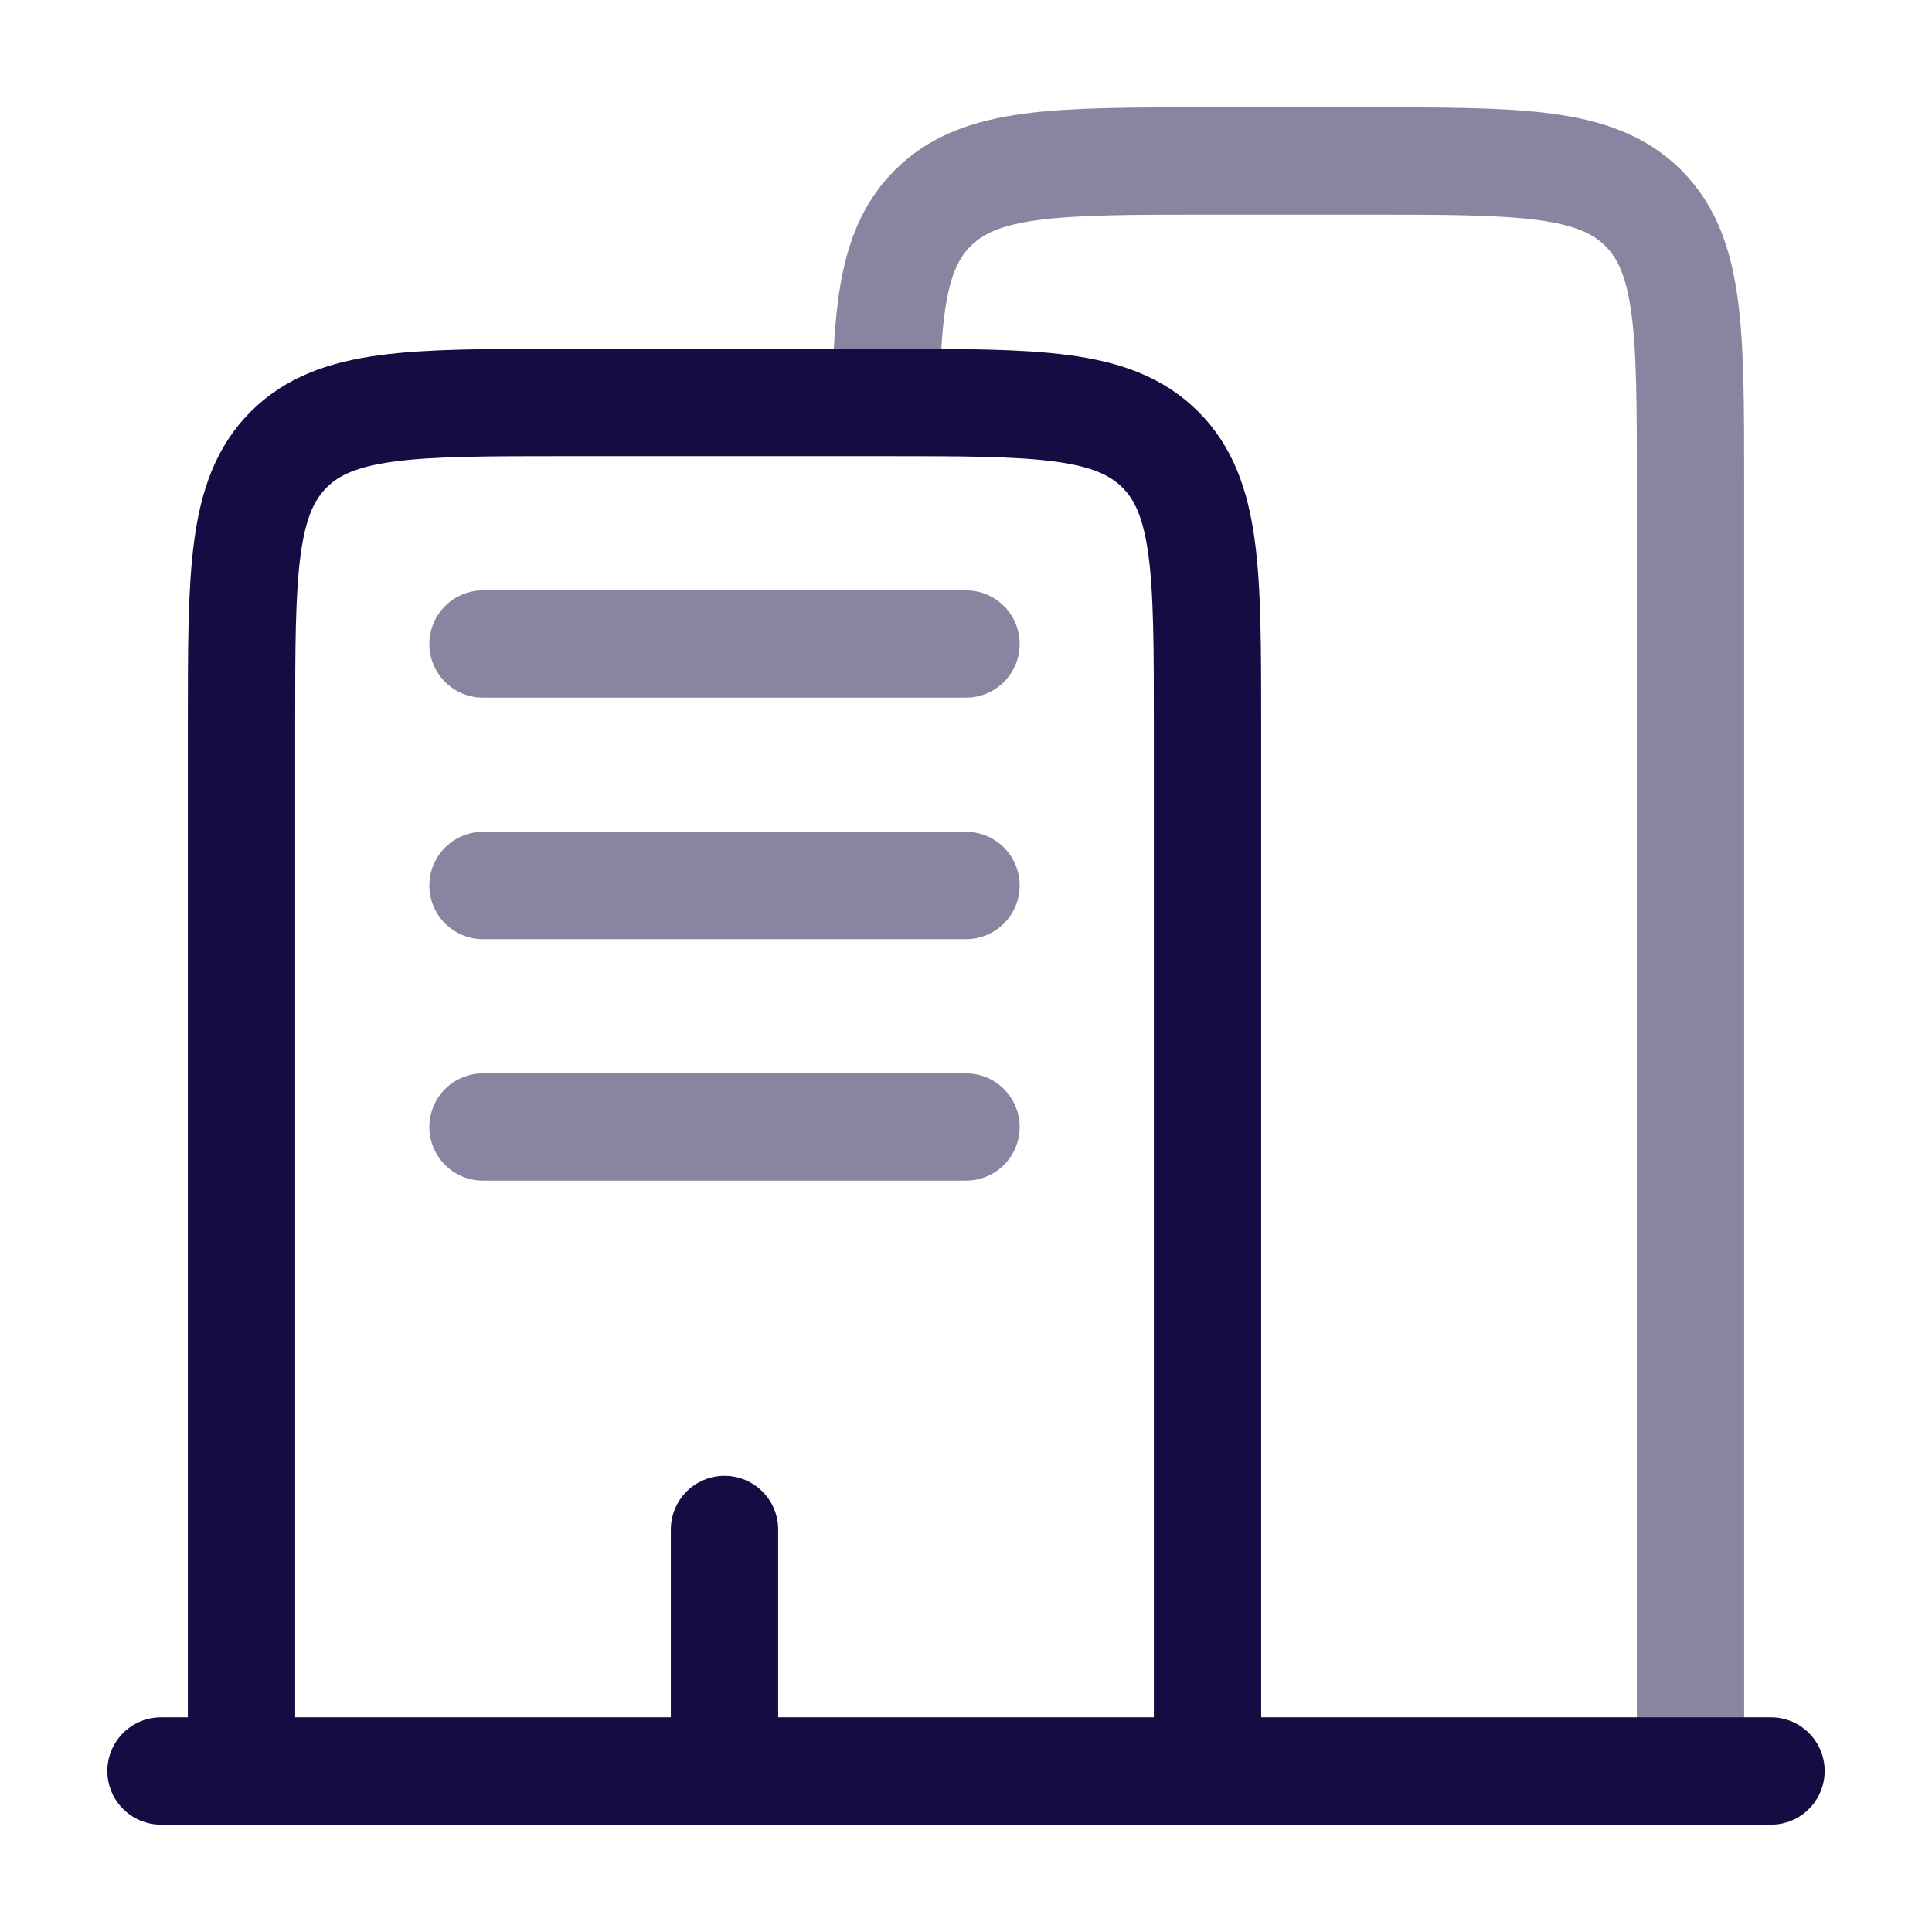<svg width="18" height="18" viewBox="0 0 18 18" fill="none" xmlns="http://www.w3.org/2000/svg">
<path d="M16.5 16.5L1.5 16.5" stroke="#150C43" stroke-linecap="round"/>
<path opacity="0.5" d="M15.75 16.5V4.5C15.75 3.086 15.75 2.379 15.311 1.939C14.871 1.5 14.164 1.5 12.75 1.5H11.25C9.836 1.5 9.129 1.5 8.69 1.939C8.336 2.293 8.267 2.82 8.253 3.75" stroke="#150C43"/>
<path d="M11.25 16.5V6.75C11.25 5.336 11.25 4.629 10.811 4.189C10.371 3.75 9.664 3.75 8.25 3.75H5.25C3.836 3.75 3.129 3.75 2.689 4.189C2.25 4.629 2.25 5.336 2.25 6.75V16.5" stroke="#150C43"/>
<path d="M6.75 16.5V14.25" stroke="#150C43" stroke-linecap="round"/>
<path opacity="0.5" d="M4.5 6H9" stroke="#150C43" stroke-linecap="round"/>
<path opacity="0.5" d="M4.5 8.25H9" stroke="#150C43" stroke-linecap="round"/>
<path opacity="0.5" d="M4.5 10.5H9" stroke="#150C43" stroke-linecap="round"/>
</svg>
